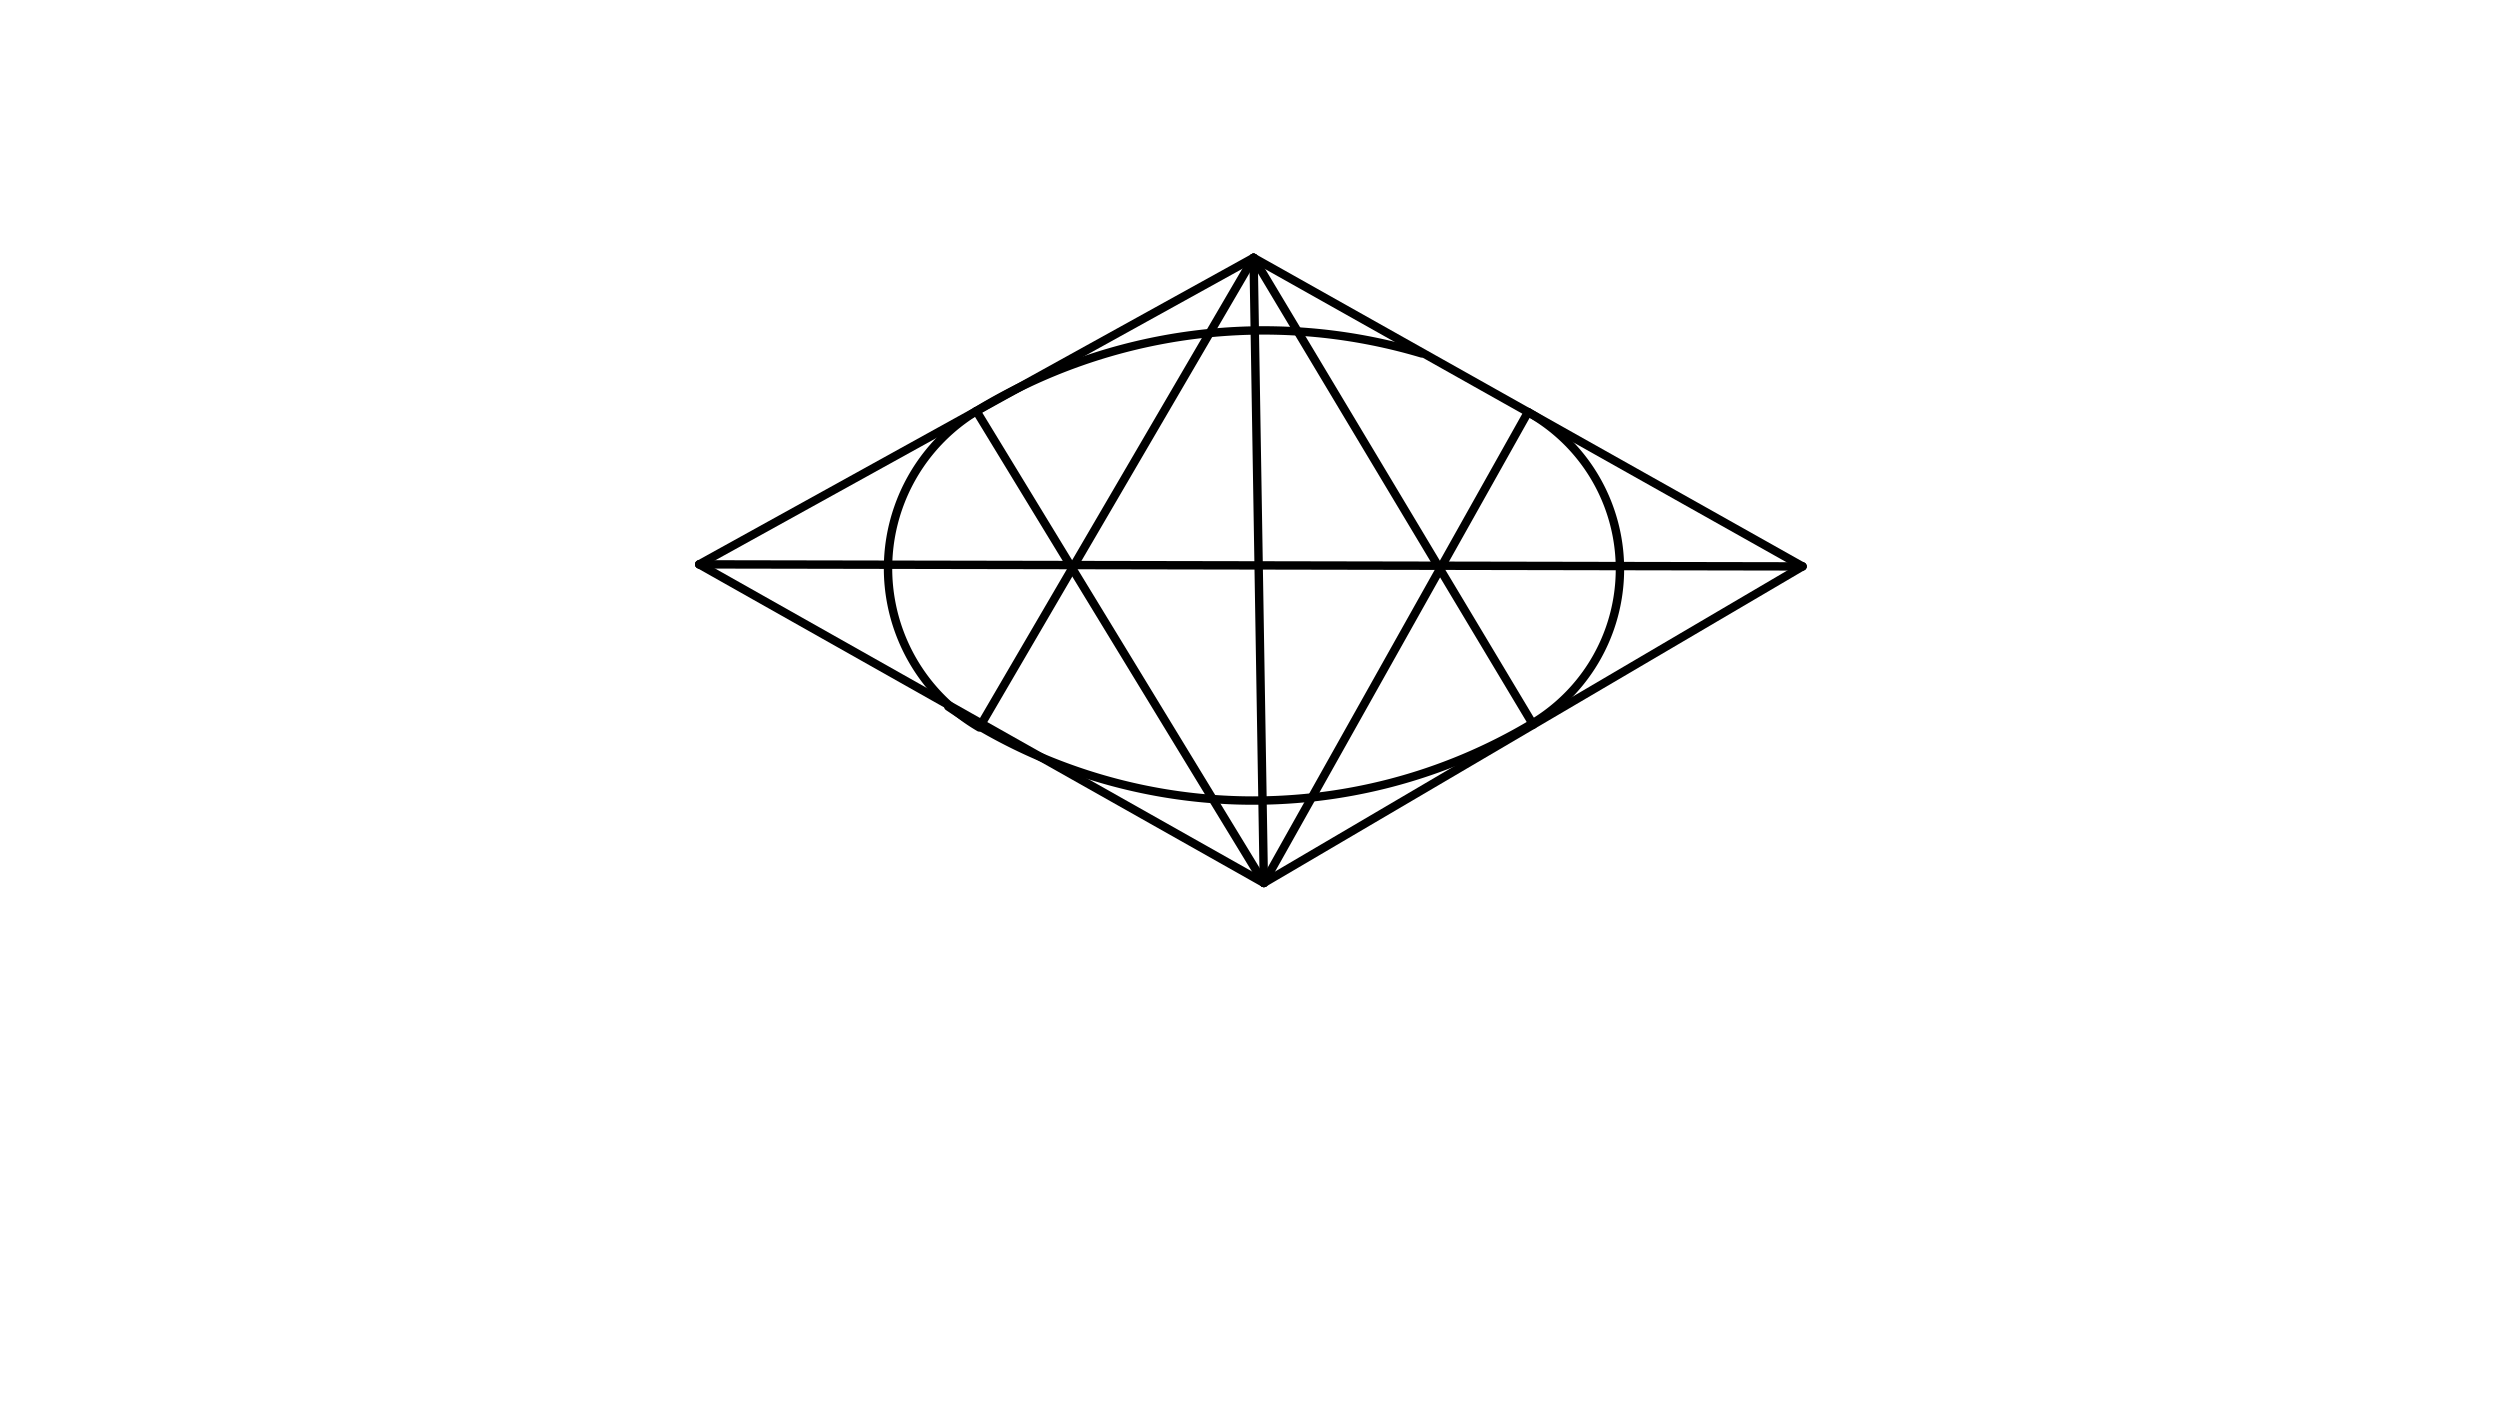 <svg xmlns="http://www.w3.org/2000/svg" class="svg--1it" height="100%" preserveAspectRatio="xMidYMid meet" viewBox="0 0 595.276 334.488" width="100%"><defs><marker id="marker-arrow" markerHeight="16" markerUnits="userSpaceOnUse" markerWidth="24" orient="auto-start-reverse" refX="24" refY="4" viewBox="0 0 24 8"><path d="M 0 0 L 24 4 L 0 8 z" stroke="inherit"></path></marker></defs><g class="aux-layer--1FB"></g><g class="main-layer--3Vd"><g class="element--2qn"><line stroke="#000000" stroke-dasharray="none" stroke-linecap="round" stroke-width="2" x1="166.49" x2="300.938" y1="134.382" y2="210.245"></line></g><g class="element--2qn"><line stroke="#000000" stroke-dasharray="none" stroke-linecap="round" stroke-width="2" x1="166.49" x2="298.49" y1="134.382" y2="61.382"></line></g><g class="element--2qn"><line stroke="#000000" stroke-dasharray="none" stroke-linecap="round" stroke-width="2" x1="298.49" x2="429.195" y1="61.382" y2="134.868"></line></g><g class="element--2qn"><line stroke="#000000" stroke-dasharray="none" stroke-linecap="round" stroke-width="2" x1="429.195" x2="300.938" y1="134.868" y2="210.245"></line></g><g class="element--2qn"><line stroke="#000000" stroke-dasharray="none" stroke-linecap="round" stroke-width="2" x1="166.49" x2="429.195" y1="134.382" y2="134.868"></line></g><g class="element--2qn"><line stroke="#000000" stroke-dasharray="none" stroke-linecap="round" stroke-width="2" x1="298.49" x2="365.067" y1="61.382" y2="172.556"></line></g><g class="element--2qn"><line stroke="#000000" stroke-dasharray="none" stroke-linecap="round" stroke-width="2" x1="298.49" x2="233.714" y1="61.382" y2="172.313"></line></g><g class="element--2qn"><line stroke="#000000" stroke-dasharray="none" stroke-linecap="round" stroke-width="2" x1="300.938" x2="232.49" y1="210.245" y2="97.882"></line></g><g class="element--2qn"><line stroke="#000000" stroke-dasharray="none" stroke-linecap="round" stroke-width="2" x1="300.938" x2="363.843" y1="210.245" y2="98.125"></line></g><g class="element--2qn"><path d="M 363.843 98.125 A 42.854 42.854 0 0 1 364.891 172.263" fill="none" stroke="#000000" stroke-dasharray="none" stroke-linecap="round" stroke-width="2"></path></g><g class="element--2qn"><path d="M 232.49 97.882 A 43.857 43.857 0 0 0 233.191 173.209" fill="none" stroke="#000000" stroke-dasharray="none" stroke-linecap="round" stroke-width="2"></path></g><g class="element--2qn"><line stroke="#000000" stroke-dasharray="none" stroke-linecap="round" stroke-width="2" x1="298.49" x2="300.938" y1="61.382" y2="210.245"></line></g><g class="element--2qn"><path d="M 364.891 172.263 A 129.243 129.243 0 0 1 225.795 168.243" fill="none" stroke="#000000" stroke-dasharray="none" stroke-linecap="round" stroke-width="2"></path></g><g class="element--2qn"><path d="M 232.49 97.882 A 131.57 131.57 0 0 1 338.495 84.149" fill="none" stroke="#000000" stroke-dasharray="none" stroke-linecap="round" stroke-width="2"></path></g></g><g class="snaps-layer--2PT"></g><g class="temp-layer--rAP"></g></svg>